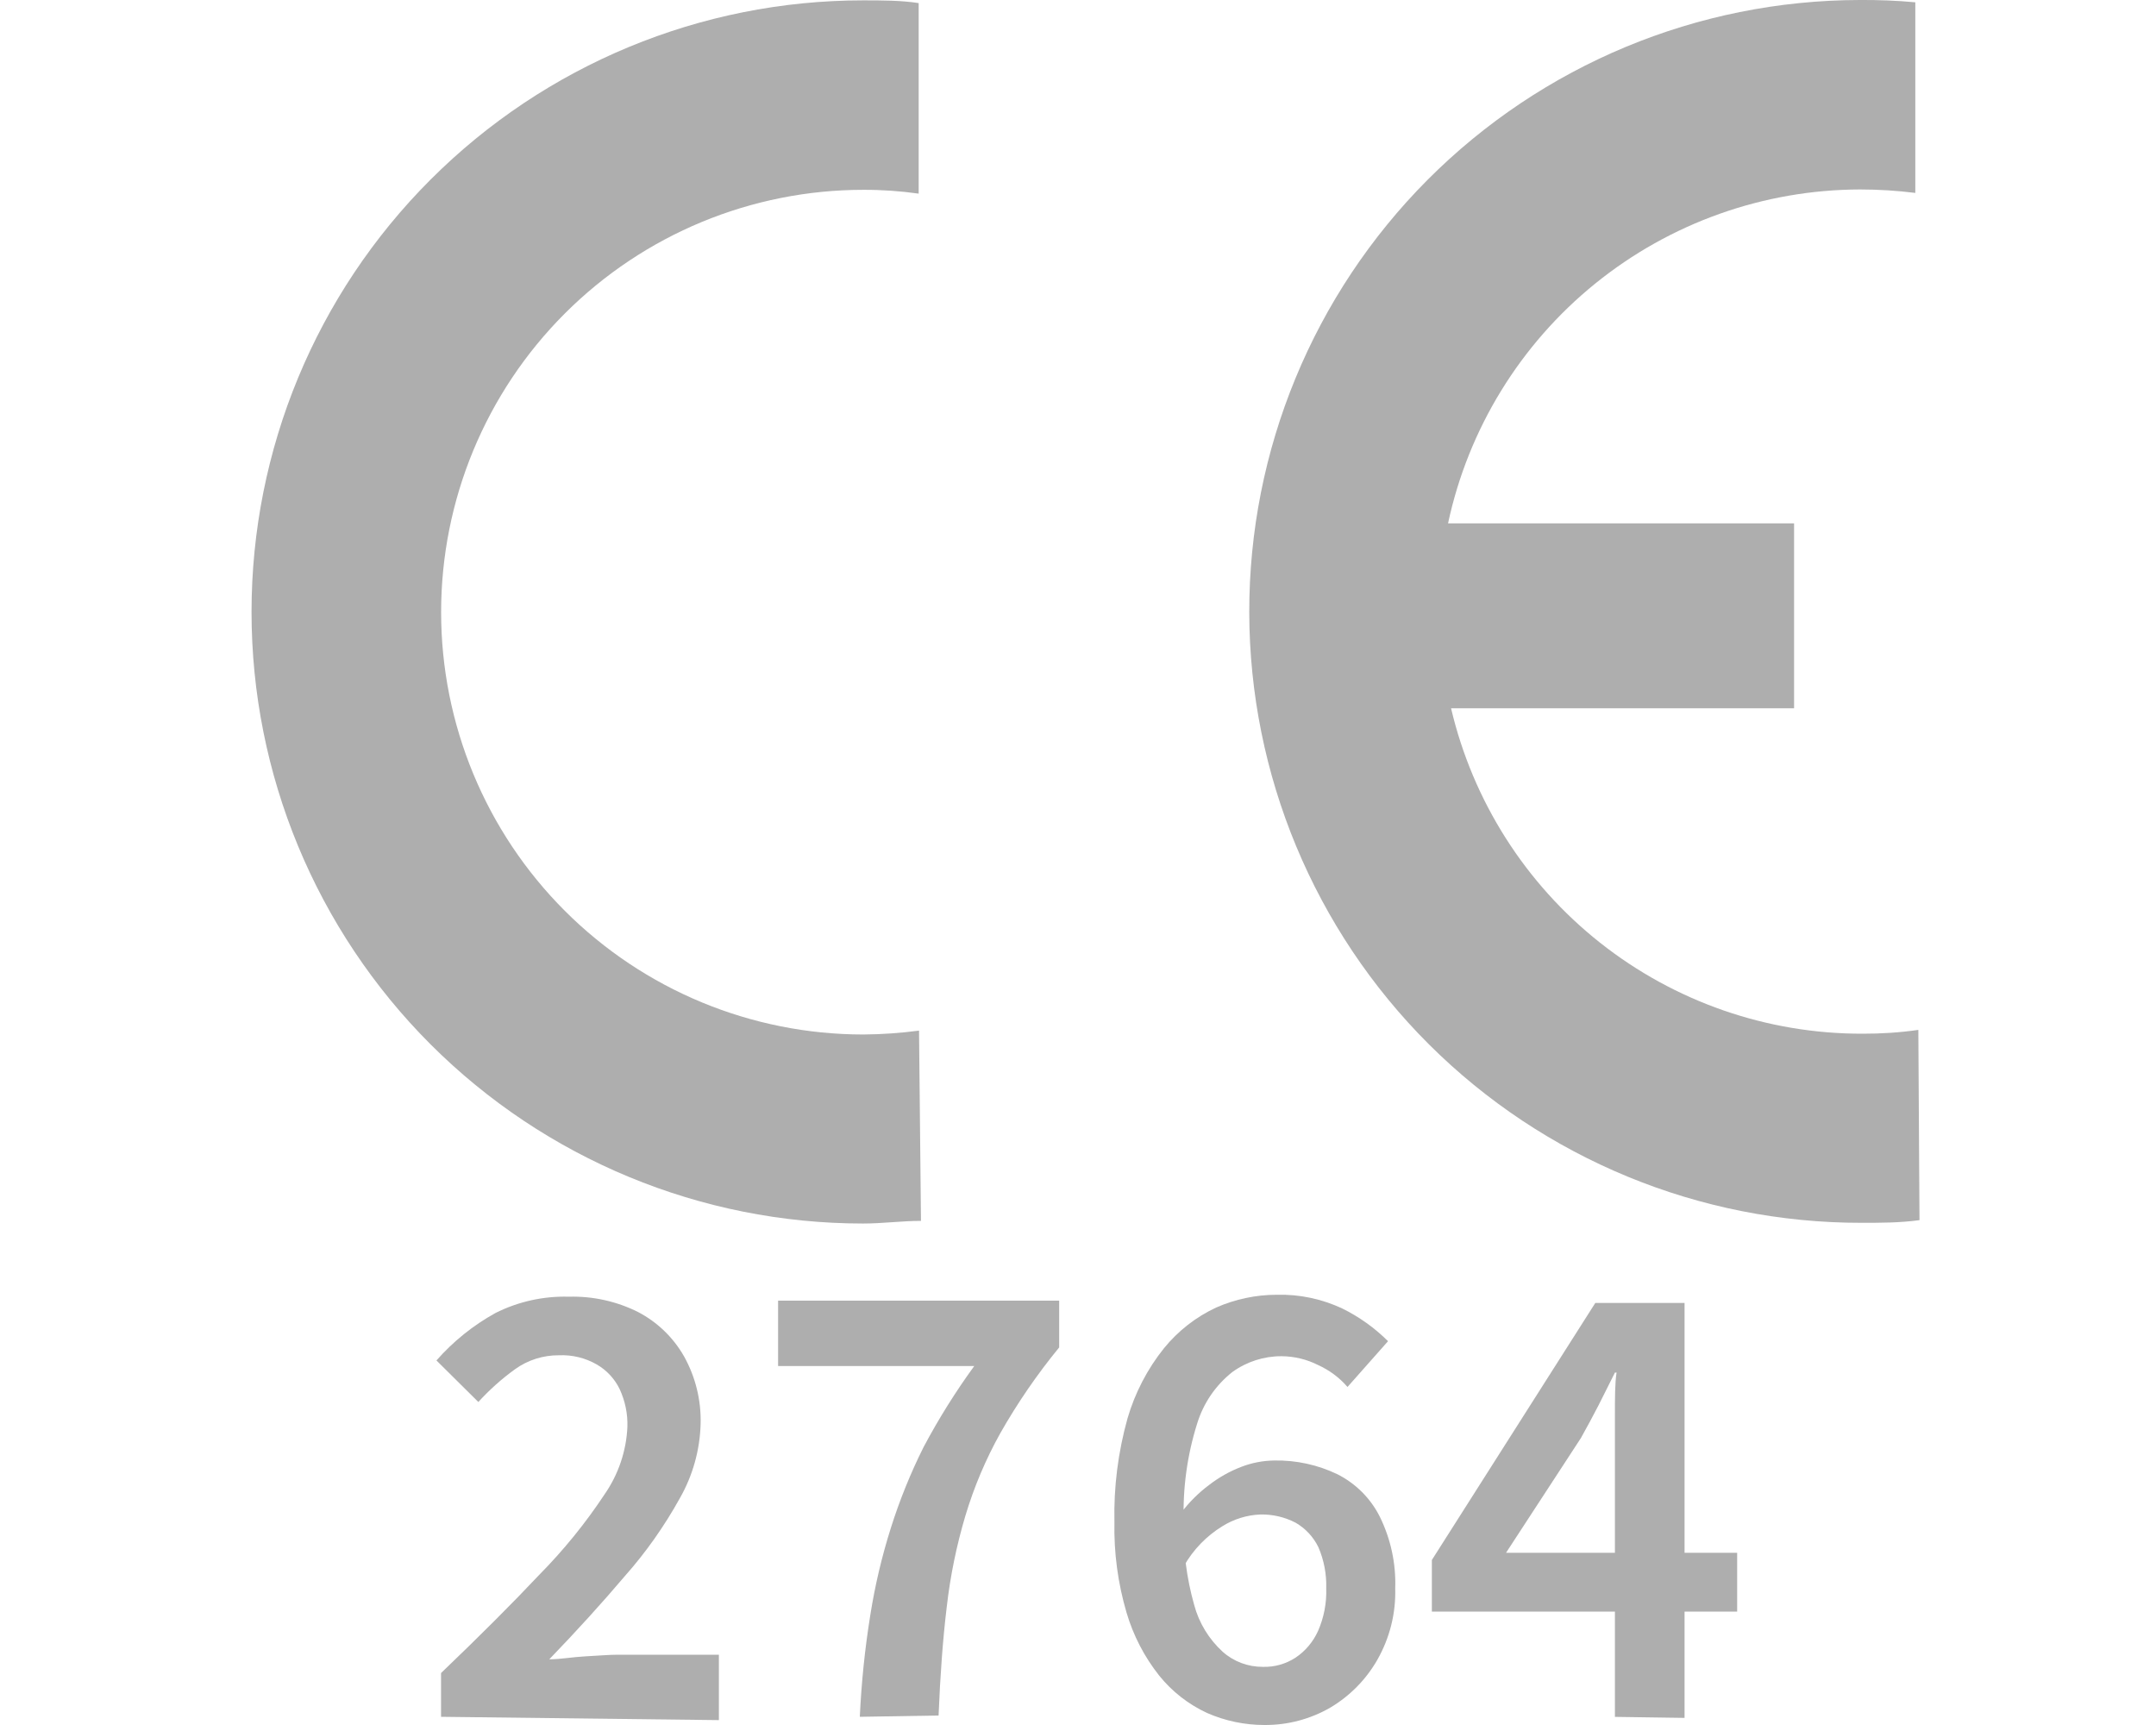 <svg width="30" height="24" viewBox="0 0 30 24" fill="none" xmlns="http://www.w3.org/2000/svg">
<g id="mark">
<g id="Group 3">
<g id="Group 5">
<path id="Vector" d="M6.137 23.886V23.277C6.674 22.763 7.138 22.299 7.502 21.912C7.84 21.57 8.145 21.195 8.411 20.793C8.604 20.516 8.715 20.189 8.73 19.852C8.736 19.67 8.698 19.489 8.621 19.324C8.551 19.181 8.44 19.062 8.302 18.983C8.143 18.892 7.962 18.848 7.779 18.856C7.559 18.854 7.344 18.922 7.165 19.051C6.98 19.185 6.81 19.337 6.656 19.506L6.073 18.928C6.306 18.663 6.583 18.44 6.892 18.269C7.209 18.109 7.561 18.031 7.916 18.041C8.25 18.032 8.581 18.105 8.88 18.255C9.147 18.395 9.368 18.608 9.517 18.869C9.677 19.155 9.757 19.479 9.749 19.806C9.74 20.172 9.64 20.53 9.458 20.848C9.243 21.235 8.987 21.599 8.693 21.93C8.38 22.299 8.029 22.686 7.643 23.086C7.802 23.086 7.966 23.054 8.143 23.045C8.32 23.036 8.475 23.022 8.598 23.022H10.003V23.932L6.137 23.886Z" fill="#AEAEAE"/>
<path id="Vector_2" d="M11.964 23.886C11.986 23.414 12.034 22.943 12.109 22.477C12.174 22.064 12.27 21.656 12.396 21.258C12.518 20.872 12.67 20.496 12.851 20.134C13.059 19.742 13.295 19.365 13.556 19.006H10.827V18.096H14.738V18.747C14.432 19.12 14.158 19.519 13.92 19.938C13.716 20.303 13.553 20.689 13.433 21.089C13.31 21.502 13.223 21.925 13.174 22.354C13.119 22.808 13.083 23.304 13.06 23.868L11.964 23.886Z" fill="#AEAEAE"/>
<path id="Vector_3" d="M17.595 24C17.319 24 17.047 23.943 16.794 23.832C16.536 23.712 16.309 23.535 16.13 23.313C15.924 23.053 15.769 22.755 15.675 22.435C15.555 22.027 15.498 21.602 15.507 21.175C15.496 20.689 15.558 20.203 15.689 19.734C15.793 19.378 15.966 19.045 16.198 18.756C16.394 18.516 16.641 18.323 16.922 18.192C17.188 18.075 17.476 18.014 17.768 18.014C18.082 18.006 18.393 18.072 18.677 18.205C18.913 18.321 19.128 18.475 19.314 18.66L18.75 19.297C18.638 19.167 18.498 19.063 18.341 18.992C18.183 18.912 18.008 18.87 17.831 18.869C17.587 18.868 17.348 18.945 17.149 19.088C16.916 19.272 16.745 19.522 16.658 19.806C16.519 20.247 16.456 20.709 16.471 21.171C16.461 21.563 16.51 21.954 16.617 22.331C16.684 22.581 16.822 22.806 17.013 22.981C17.167 23.118 17.366 23.192 17.572 23.191C17.733 23.196 17.892 23.151 18.027 23.063C18.165 22.971 18.273 22.841 18.341 22.69C18.422 22.504 18.461 22.302 18.454 22.099C18.46 21.902 18.423 21.707 18.345 21.526C18.275 21.383 18.165 21.264 18.027 21.185C17.877 21.107 17.709 21.068 17.54 21.071C17.352 21.078 17.168 21.135 17.008 21.235C16.787 21.371 16.604 21.56 16.476 21.785L16.435 21.048C16.545 20.902 16.675 20.772 16.822 20.662C16.96 20.555 17.113 20.469 17.276 20.407C17.422 20.351 17.576 20.322 17.731 20.32C18.035 20.314 18.336 20.38 18.609 20.511C18.865 20.64 19.072 20.847 19.2 21.103C19.352 21.412 19.426 21.754 19.414 22.099C19.424 22.448 19.337 22.792 19.164 23.095C19.007 23.369 18.781 23.598 18.509 23.759C18.231 23.919 17.916 24.002 17.595 24Z" fill="#AEAEAE"/>
<path id="Vector_4" d="M22.471 23.887V20.294C22.471 20.125 22.471 19.925 22.471 19.693C22.471 19.461 22.471 19.238 22.494 19.097H22.471L22.243 19.552C22.166 19.702 22.084 19.852 21.998 20.007L20.956 21.604H24.172V22.422H19.924V21.704L22.198 18.128H23.44V23.901L22.471 23.887Z" fill="#AEAEAE"/>
</g>
<g id="Group 6">
<path id="Vector_5" d="M12.815 16.986C12.55 16.986 12.284 17.023 12.009 17.023C9.752 17.023 7.588 16.126 5.992 14.531C4.396 12.935 3.5 10.771 3.5 8.514C3.5 6.257 4.396 4.093 5.992 2.498C7.588 0.902 9.752 0.005 12.009 0.005C12.269 0.005 12.539 0.005 12.783 0.043V2.694C12.528 2.658 12.271 2.64 12.014 2.641C10.456 2.641 8.961 3.26 7.859 4.362C6.757 5.464 6.138 6.958 6.138 8.517C6.138 10.075 6.757 11.57 7.859 12.672C8.961 13.774 10.456 14.393 12.014 14.393C12.273 14.391 12.531 14.373 12.788 14.339L12.815 16.986Z" fill="#AEAEAE"/>
<path id="Vector_6" d="M26.693 14.329C26.435 14.366 26.174 14.383 25.913 14.382C24.588 14.384 23.302 13.937 22.263 13.115C21.224 12.293 20.494 11.143 20.191 9.854H24.964V7.282H20.149C20.43 5.969 21.152 4.792 22.195 3.947C23.238 3.102 24.539 2.639 25.881 2.636C26.139 2.636 26.395 2.652 26.651 2.684V0.032C26.393 0.008 26.135 -0.002 25.876 0C23.62 0.004 21.458 0.903 19.865 2.501C18.273 4.099 17.38 6.264 17.383 8.52C17.387 10.776 18.287 12.938 19.884 14.531C21.482 16.123 23.647 17.016 25.903 17.013C26.178 17.013 26.433 17.013 26.709 16.976L26.693 14.329Z" fill="#AEAEAE"/>
</g>
</g>
</g>
</svg>
